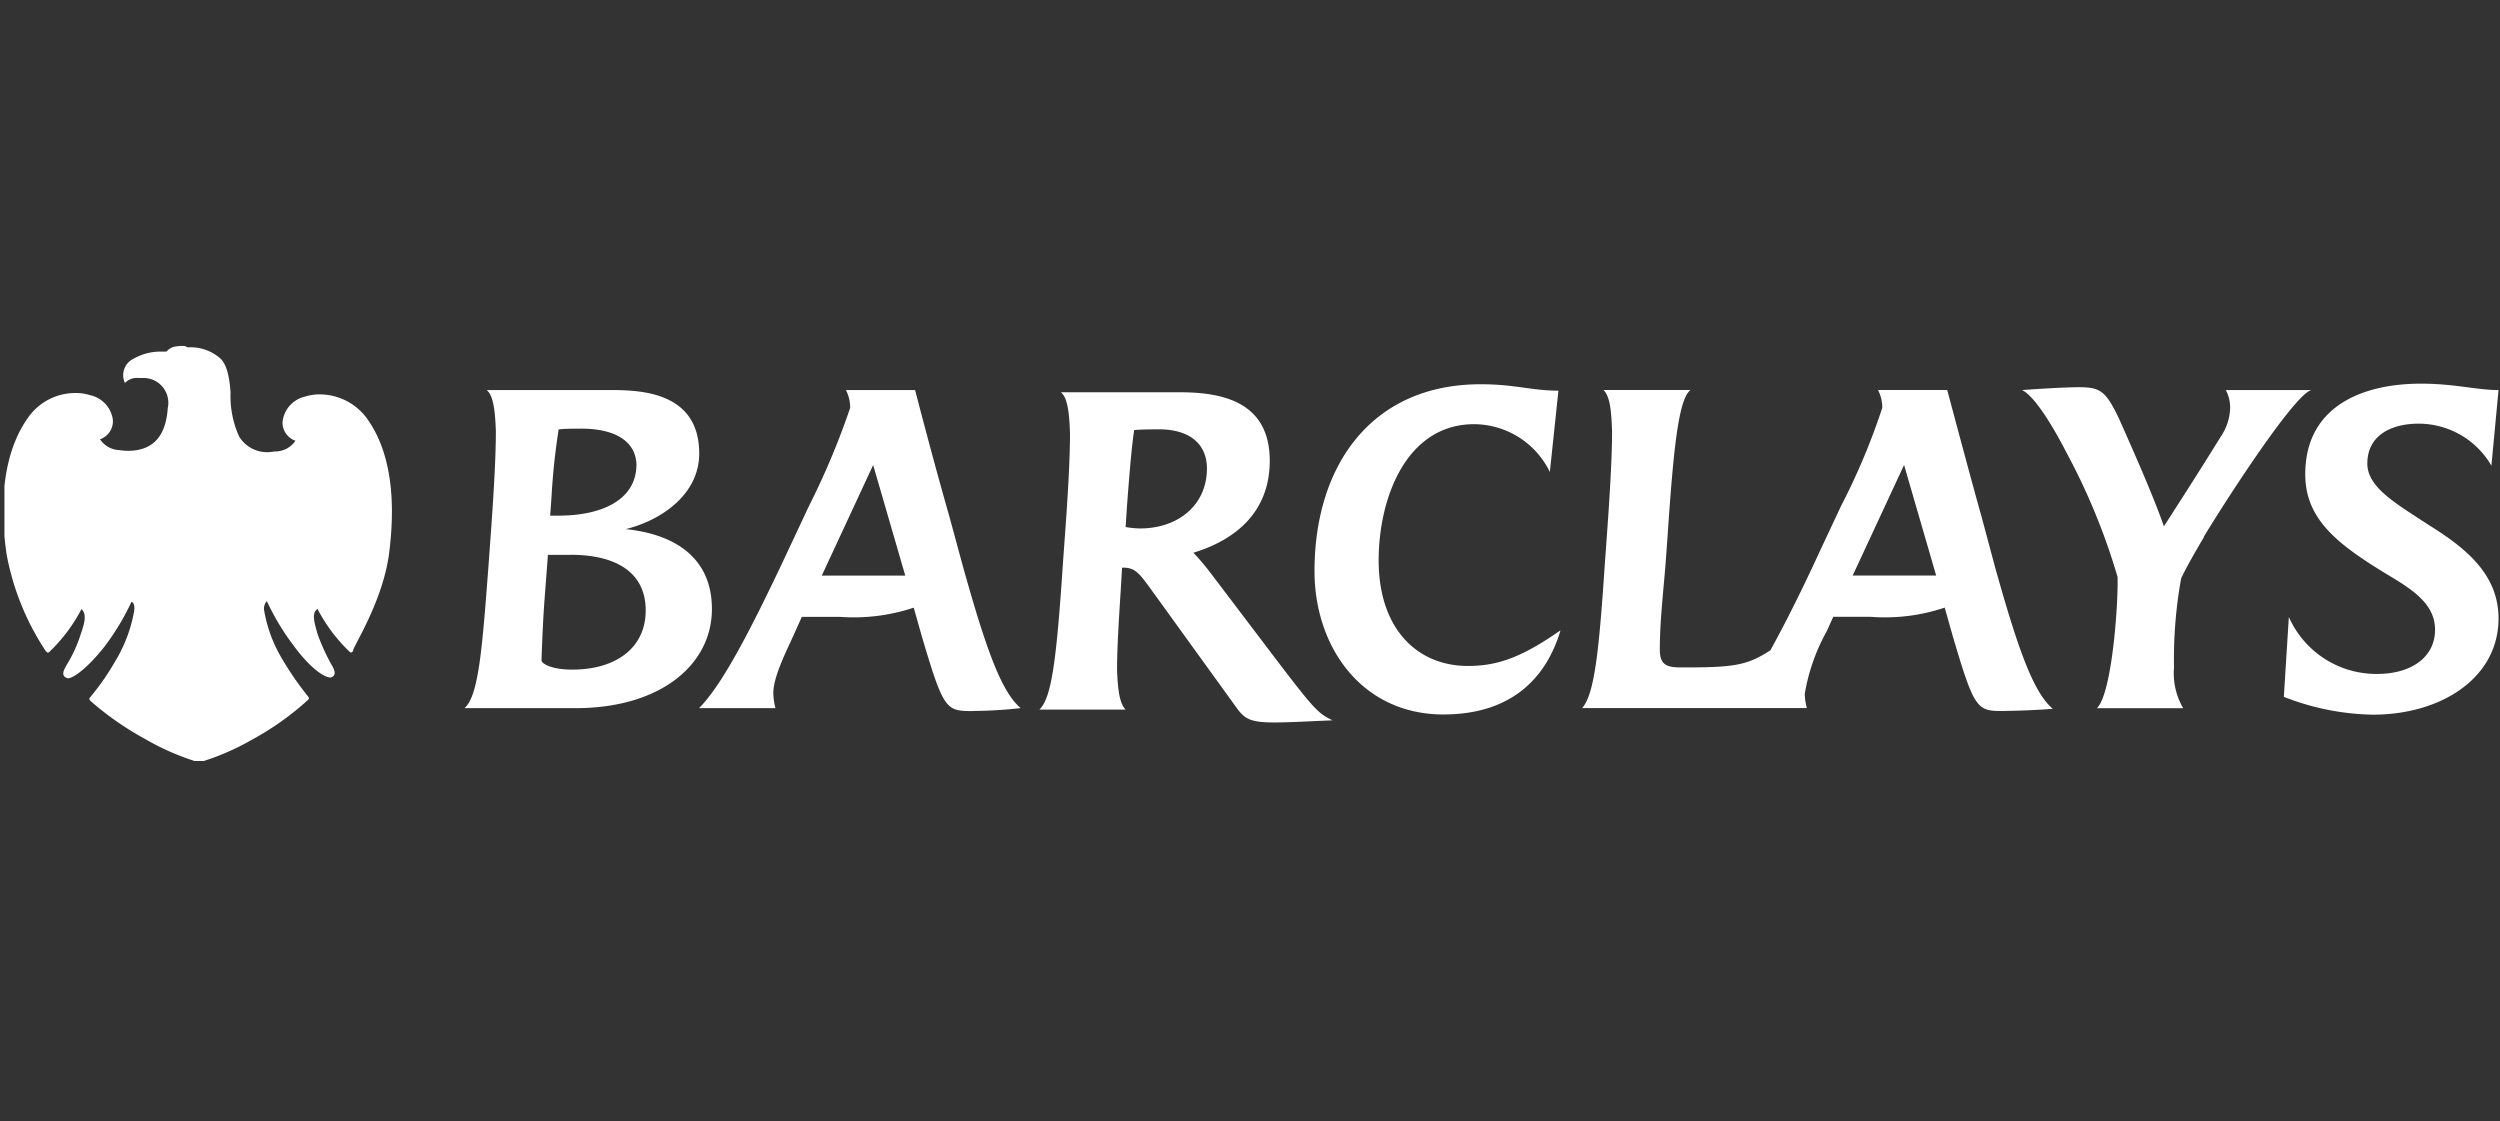 <svg xmlns="http://www.w3.org/2000/svg" xmlns:xlink="http://www.w3.org/1999/xlink" width="136" height="61" viewBox="0 0 136 61"><rect x="0" y="0" width="136" height="61" fill="#333333" stroke="none"/><defs><style>.a{fill:#fff;}.b{clip-path:url(#a);}.c{clip-path:url(#b);}</style><clipPath id="a"><rect class="a" width="136" height="61" transform="translate(369.758 3959.438)"/></clipPath><clipPath id="b"><rect class="a" width="135.758" height="22.581"/></clipPath></defs><g class="b" transform="translate(-369.758 -3959.438)"><g transform="translate(370 3978.255)"><g class="c" transform="translate(0 0)"><path class="a" d="M139.807,7.206a4.583,4.583,0,0,0-3.958-2.289c-1.474,0-2.794.621-2.794,2.173,0,1.319,1.63,2.212,3.337,3.337,1.862,1.164,3.8,2.6,3.8,5.083,0,3.259-3.143,5.238-6.829,5.238a13.8,13.8,0,0,1-4.85-.97l.272-4.346a5.2,5.2,0,0,0,4.811,3.1c1.824,0,3.143-.892,3.143-2.406,0-1.319-1.086-2.1-2.444-2.91-2.832-1.707-4.617-3.065-4.617-5.548,0-3.686,3.1-4.927,6.285-4.927,1.862,0,3.026.349,4.229.349l-.388,4.113m-15.636,3.88c-.388.66-.931,1.591-1.242,2.25a24.757,24.757,0,0,0-.388,4.85,3.746,3.746,0,0,0,.5,2.212h-4.695c.815-.776,1.164-5.587,1.125-7.139a35,35,0,0,0-2.794-6.79c-.815-1.591-1.785-3.1-2.406-3.376,1.048-.078,2.406-.155,3.065-.155,1.164,0,1.474.155,2.212,1.707,1.125,2.522,1.94,4.423,2.444,5.859,1.2-1.862,2.018-3.143,3.1-4.889a2.922,2.922,0,0,0,.5-1.474,2,2,0,0,0-.233-1.048h4.656c-.97.233-5.005,6.557-5.859,7.993m-16.3-3.919-2.794,6.014h4.54l-1.746-6.014m5.432,13.386c-1.474,0-1.591-.039-2.794-4.113l-.427-1.513a10.194,10.194,0,0,1-4.035.5H104l-.349.776a10.643,10.643,0,0,0-1.2,3.414,3.137,3.137,0,0,0,.116.776H90.338c.7-.776.931-3.3,1.242-7.915l.078-1.086c.194-2.638.31-4.656.31-6.053-.039-1.164-.116-1.9-.466-2.25h4.733c-.66.5-.931,3.3-1.242,7.876l-.078,1.086c-.116,1.707-.349,3.453-.349,5.16,0,.776.31.97,1.125.97,2.871,0,3.57-.078,4.889-.931.815-1.474,1.746-3.337,2.638-5.277l1.2-2.561a36.182,36.182,0,0,0,2.25-5.354,2.1,2.1,0,0,0-.233-.97H110.2s1.513,5.665,1.862,6.867l.737,2.755c1.28,4.578,2.1,6.829,3.143,7.721-.892.078-2.173.116-2.638.116m-30.5.194c-4.462,0-7.023-3.686-7.023-7.8,0-5.742,3.1-10.165,9.04-10.165,1.862,0,2.755.349,4.229.349l-.466,4.423a4.61,4.61,0,0,0-4.113-2.6c-3.686,0-5.2,4-5.2,7.411,0,3.725,2.1,5.742,4.85,5.742,1.513,0,2.832-.388,5.044-1.94-.854,2.871-2.949,4.578-6.363,4.578M67.33,5.227c-.427,0-.931,0-1.358.039-.116.737-.233,2.018-.388,4.074l-.078,1.2a4.776,4.776,0,0,0,.776.078c2.134,0,3.647-1.319,3.647-3.259,0-1.358-.97-2.134-2.6-2.134m6.247,15.946c-1.28,0-1.591-.194-2.018-.776l-4.85-6.712c-.388-.5-.66-.931-1.28-.931h-.116l-.078,1.319c-.116,1.785-.194,3.182-.194,4.229.039,1.164.155,1.862.466,2.173H60.812c.66-.621.931-2.638,1.28-7.915l.078-1.086c.194-2.6.31-4.617.31-6.014-.039-1.242-.155-1.979-.5-2.25h6.4c2.1,0,4.966.349,4.966,3.725,0,2.794-1.862,4.307-4.152,5.005a13.693,13.693,0,0,1,.892,1.048l3.531,4.656c2.212,2.91,2.367,3.026,3.143,3.414-1.009.039-2.328.116-3.182.116M51.772,7.167l-2.794,6.014h4.54L51.772,7.167M57.2,20.552c-1.474,0-1.591-.039-2.794-4.113l-.427-1.513a10.323,10.323,0,0,1-4.035.5H47.892l-.349.776c-.349.815-1.242,2.483-1.2,3.414a3.136,3.136,0,0,0,.116.776H42.3c1.2-1.2,2.677-3.958,4.772-8.419l1.2-2.561a41.394,41.394,0,0,0,2.25-5.354,2.1,2.1,0,0,0-.233-.97h3.764s.97,3.764,1.862,6.867l.737,2.716c1.28,4.578,2.1,6.829,3.143,7.721a25.105,25.105,0,0,1-2.6.155M35.864,5.188c-.349,0-.776,0-1.2.039a36.192,36.192,0,0,0-.388,3.647S34.2,9.96,34.2,9.921h.466c2.212,0,4.229-.776,4.229-2.794-.039-1.125-.97-1.94-3.026-1.94m-.543,6.867H34.079l-.194,2.561c-.078,1.125-.116,2.056-.155,3.182,0,.155.5.5,1.668.5,2.406,0,4-1.2,4-3.22,0-2.212-1.824-3.026-4.074-3.026m.272,8.342H29.54c.776-.66.97-3.3,1.319-7.915l.078-1.086c.194-2.638.31-4.656.31-6.053-.039-1.2-.155-1.979-.5-2.25h6.712c1.63,0,4.85.078,4.85,3.453,0,2.25-2.1,3.647-4,4.113C40.986,10.93,43,12.211,43,15c0,3.026-2.794,5.393-7.411,5.393" transform="translate(-4.514 -0.687)"/></g><g class="c" transform="translate(0 0)"><path class="a" d="M9.773.32c-.582,0-.737.116-.931.31H8.609a2.971,2.971,0,0,0-1.552.388.987.987,0,0,0-.466,1.319.892.892,0,0,1,.737-.272H7.6A1.349,1.349,0,0,1,8.919,3.7c-.078,1.086-.466,2.328-2.173,2.328a3.232,3.232,0,0,1-.466-.039A1.324,1.324,0,0,1,5.233,5.4a1.04,1.04,0,0,0,.7-1.048A1.582,1.582,0,0,0,4.69,3a2.5,2.5,0,0,0-.776-.116A3.129,3.129,0,0,0,1.392,4.122C-.082,6.1-.238,8.972.15,11.649a14.161,14.161,0,0,0,2.134,5.277c.039.039.078.078.116.078a.12.12,0,0,0,.078-.039,8.883,8.883,0,0,0,1.746-2.328c.31.272.155.815-.039,1.358a7.3,7.3,0,0,1-.737,1.63c-.155.272-.349.582-.078.737.039,0,.078.039.116.039.31,0,1.086-.582,1.979-1.707A13.265,13.265,0,0,0,6.94,14.249c.078,0,.194.116.155.466a7.88,7.88,0,0,1-1.009,2.716,13.856,13.856,0,0,1-1.4,2.018c-.078.078,0,.155.039.194A16.454,16.454,0,0,0,7.678,21.7a13.79,13.79,0,0,0,2.949,1.28,13.79,13.79,0,0,0,2.949-1.28,15.554,15.554,0,0,0,2.949-2.1c.039-.039.116-.078.039-.194a16.871,16.871,0,0,1-1.4-2.018,7.618,7.618,0,0,1-1.009-2.716.593.593,0,0,1,.155-.466,13.264,13.264,0,0,0,1.474,2.444c.854,1.164,1.63,1.707,1.979,1.707a.143.143,0,0,0,.116-.039c.233-.155.078-.427-.078-.7a11.354,11.354,0,0,1-.737-1.63c-.155-.582-.349-1.125,0-1.358a8.884,8.884,0,0,0,1.746,2.328c.039.039.039.039.078.039s.078-.039.116-.078c-.116-.078,1.552-2.522,1.94-5.2C21.3,9.05,21.18,6.179,19.705,4.2a3.19,3.19,0,0,0-2.522-1.242,2.5,2.5,0,0,0-.776.116,1.582,1.582,0,0,0-1.242,1.358,1.04,1.04,0,0,0,.7,1.048,1.338,1.338,0,0,1-1.048.582c-.155,0-.31.039-.427.039A1.775,1.775,0,0,1,12.8,5.248a5.363,5.363,0,0,1-.466-2.406c-.039-.466-.116-1.474-.582-1.862A2.447,2.447,0,0,0,10.005.4C9.85.32,9.811.32,9.773.32" transform="translate(-0.034 -0.32)"/></g></g></g></svg>